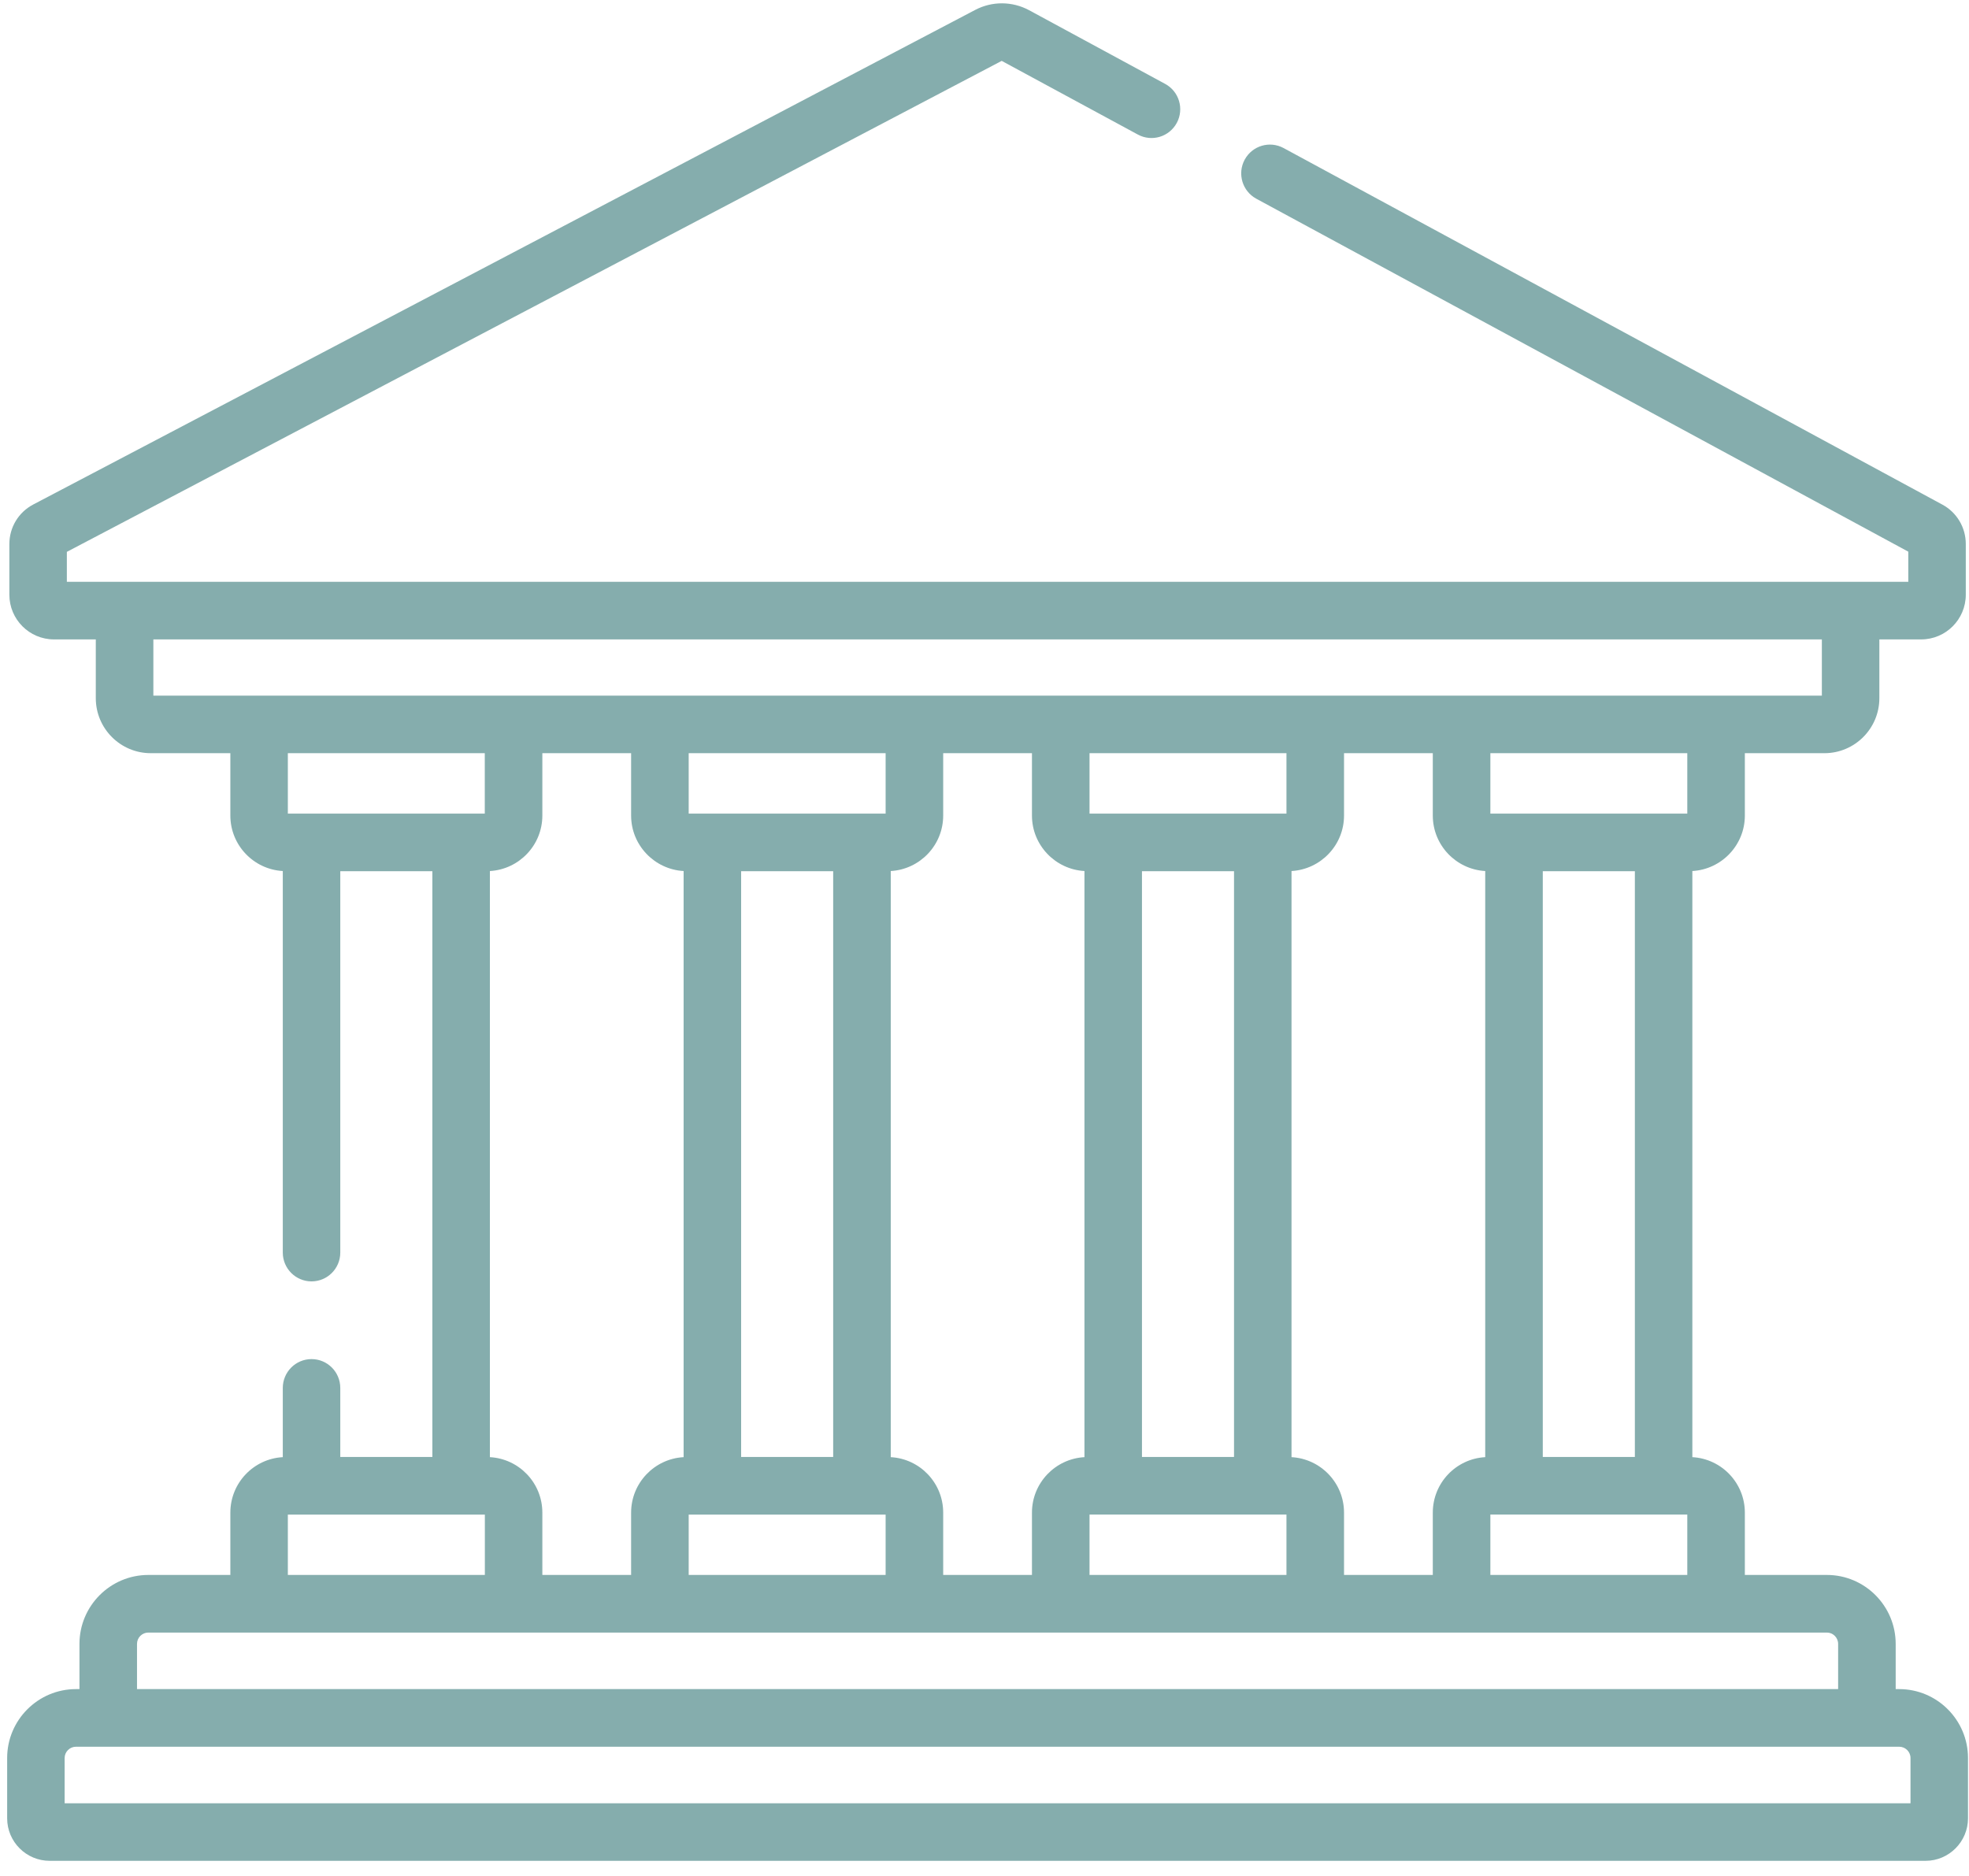 <?xml version="1.0" encoding="UTF-8"?>
<svg width="106px" height="101px" viewBox="0 0 106 101" version="1.1" xmlns="http://www.w3.org/2000/svg" xmlns:xlink="http://www.w3.org/1999/xlink">
    <title>Fill 85</title>
    <g id="Page-1" stroke="none" stroke-width="1" fill="none" fill-rule="evenodd">
        <path d="M102.241,90.935 L102.053,90.935 L102.053,88.502 C102.053,86.454 100.39,84.789 98.348,84.789 L93.933,84.789 L93.933,81.434 C93.933,79.837 92.679,78.534 91.107,78.448 L91.107,46.893 C92.679,46.804 93.933,45.5 93.933,43.907 L93.933,40.549 L98.215,40.549 C99.848,40.549 101.174,39.221 101.174,37.587 L101.174,34.423 L103.427,34.423 C104.75,34.423 105.827,33.345 105.827,32.017 L105.827,29.284 C105.827,28.4 105.346,27.588 104.569,27.168 L69.106,7.973 C68.352,7.563 67.415,7.843 67.006,8.597 C66.6,9.351 66.88,10.29 67.633,10.699 L102.732,29.7 L102.732,31.321 L3.599,31.321 L3.599,29.71 L53.926,3.277 L61.252,7.242 C62.005,7.652 62.942,7.372 63.351,6.618 C63.757,5.864 63.478,4.922 62.724,4.516 L55.402,0.55 C54.495,0.062 53.411,0.055 52.501,0.533 L1.789,27.161 C0.995,27.578 0.504,28.393 0.504,29.291 L0.504,32.017 C0.504,33.345 1.581,34.423 2.904,34.423 L5.157,34.423 L5.157,37.587 C5.157,39.221 6.483,40.549 8.116,40.549 L12.401,40.549 L12.401,43.907 C12.401,45.5 13.652,46.804 15.224,46.893 L15.224,67.436 C15.224,68.289 15.916,68.985 16.771,68.985 C17.627,68.985 18.319,68.289 18.319,67.436 L18.319,46.903 L23.276,46.903 L23.276,78.438 L18.319,78.438 L18.319,74.722 C18.319,73.865 17.627,73.169 16.771,73.169 C15.916,73.169 15.224,73.865 15.224,74.722 L15.224,78.448 C13.652,78.534 12.401,79.837 12.401,81.434 L12.401,84.789 L7.986,84.789 C5.941,84.789 4.278,86.454 4.278,88.502 L4.278,90.935 L4.09,90.935 C2.048,90.935 0.385,92.6 0.385,94.644 L0.385,97.89 C0.385,99.152 1.411,100.18 2.675,100.18 L103.659,100.18 C104.92,100.18 105.946,99.152 105.946,97.89 L105.946,94.644 C105.946,92.6 104.286,90.935 102.241,90.935 L102.241,90.935 Z M8.256,37.45 L98.079,37.45 L98.079,34.423 L8.256,34.423 L8.256,37.45 Z M80.233,84.789 L90.834,84.789 L90.834,81.537 L80.233,81.537 L80.233,84.789 Z M83.055,78.438 L88.012,78.438 L88.012,46.903 L83.055,46.903 L83.055,78.438 Z M80.233,43.801 L90.834,43.801 L90.834,40.549 L80.233,40.549 L80.233,43.801 Z M69.528,78.448 L69.528,46.893 C71.1,46.804 72.355,45.5 72.355,43.907 L72.355,40.549 L77.134,40.549 L77.134,43.907 C77.134,45.5 78.385,46.804 79.956,46.893 L79.956,78.448 C78.385,78.534 77.134,79.837 77.134,81.434 L77.134,84.789 L72.355,84.789 L72.355,81.434 C72.355,79.837 71.1,78.534 69.528,78.448 L69.528,78.448 Z M58.654,84.789 L69.256,84.789 L69.256,81.537 L58.654,81.537 L58.654,84.789 Z M61.477,78.438 L66.433,78.438 L66.433,46.903 L61.477,46.903 L61.477,78.438 Z M58.654,43.801 L69.256,43.801 L69.256,40.549 L58.654,40.549 L58.654,43.801 Z M47.953,78.448 L47.953,46.893 C49.525,46.804 50.776,45.5 50.776,43.907 L50.776,40.549 L55.555,40.549 L55.555,43.907 C55.555,45.5 56.81,46.804 58.381,46.893 L58.381,78.448 C56.81,78.534 55.555,79.837 55.555,81.434 L55.555,84.789 L50.776,84.789 L50.776,81.434 C50.776,79.837 49.525,78.534 47.953,78.448 L47.953,78.448 Z M46.402,81.54 L47.677,81.54 L47.677,84.789 L37.075,84.789 L37.075,81.54 L38.35,81.54 L46.402,81.54 Z M39.898,78.438 L44.854,78.438 L44.854,46.903 L39.898,46.903 L39.898,78.438 Z M37.075,43.801 L47.677,43.801 L47.677,40.549 L37.075,40.549 L37.075,43.801 Z M26.374,78.448 L26.374,46.893 C27.946,46.804 29.197,45.5 29.197,43.907 L29.197,40.549 L33.976,40.549 L33.976,43.907 C33.976,45.5 35.231,46.804 36.802,46.893 L36.802,78.448 C35.231,78.534 33.976,79.837 33.976,81.434 L33.976,84.789 L29.197,84.789 L29.197,81.434 C29.197,79.837 27.946,78.534 26.374,78.448 L26.374,78.448 Z M15.496,43.801 L26.098,43.801 L26.098,40.549 L15.496,40.549 L15.496,43.801 Z M15.496,81.54 L16.771,81.54 L24.827,81.54 L26.102,81.54 L26.102,84.789 L15.496,84.789 L15.496,81.54 Z M7.376,88.502 C7.376,88.164 7.649,87.891 7.986,87.891 L98.348,87.891 C98.682,87.891 98.955,88.164 98.955,88.502 L98.955,90.935 L7.376,90.935 L7.376,88.502 Z M102.851,97.081 L3.48,97.081 L3.48,94.644 C3.48,94.31 3.756,94.037 4.09,94.037 L102.241,94.037 C102.578,94.037 102.851,94.31 102.851,94.644 L102.851,97.081 Z" id="Fill-85" fill="#85ADAD"></path>
    </g>
</svg>